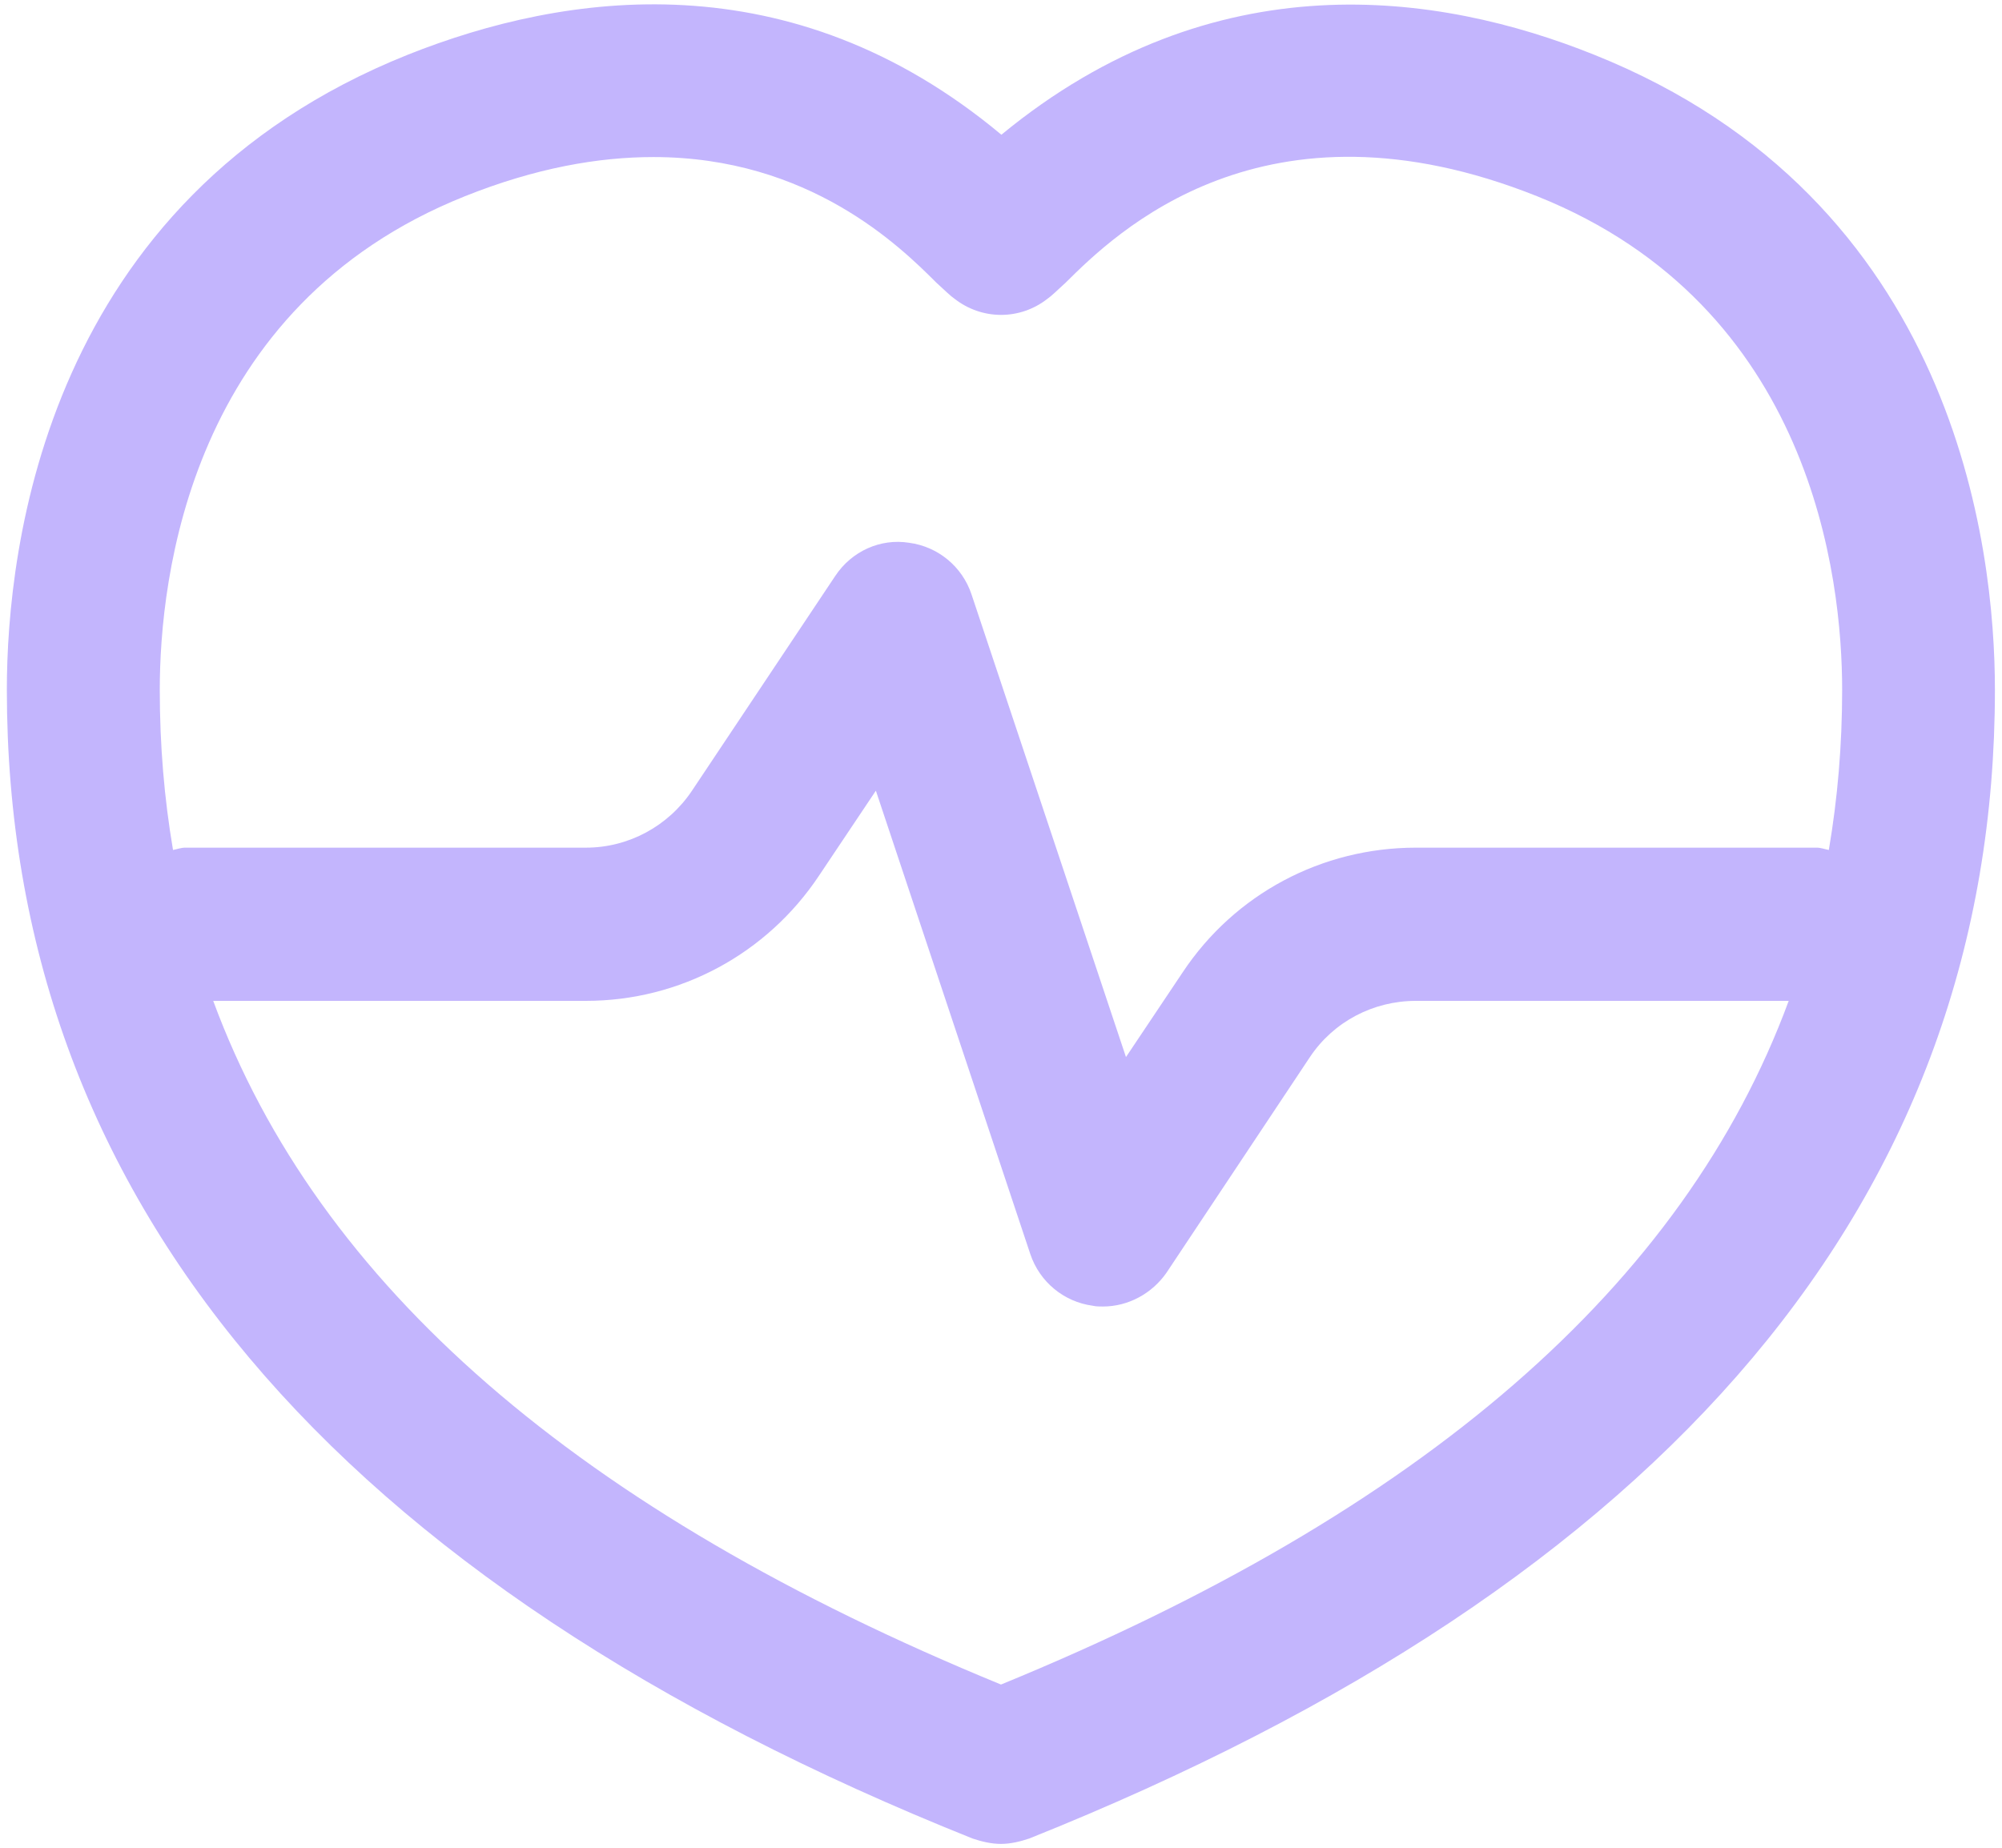 <svg width="26" height="24" viewBox="0 0 26 24" fill="none" xmlns="http://www.w3.org/2000/svg">
<path d="M20.701 0.71C18.683 -0.1 15.773 -0.53 13.005 1.75C10.263 -0.54 7.332 -0.1 5.298 0.71C0.596 2.59 0.089 7.11 0.089 8.96C0.089 15.54 4.309 20.55 12.63 23.88C12.75 23.92 12.874 23.95 12.999 23.95C13.123 23.95 13.248 23.92 13.367 23.88C21.689 20.55 25.908 15.54 25.908 8.96C25.908 7.11 25.402 2.59 20.701 0.71ZM6.035 2.55C6.959 2.18 7.774 2.04 8.486 2.04C10.507 2.04 11.689 3.2 12.159 3.67C12.268 3.77 12.35 3.85 12.396 3.88C12.754 4.16 13.248 4.16 13.604 3.88C13.65 3.85 13.732 3.77 13.841 3.67C14.476 3.04 16.413 1.13 19.965 2.55C23.538 3.98 23.924 7.51 23.924 8.96C23.924 9.68 23.865 10.37 23.751 11.04C23.697 11.03 23.648 11.01 23.593 11.01H18.389C17.168 11.01 16.036 11.61 15.359 12.63L14.623 13.73L12.617 7.72C12.497 7.36 12.183 7.1 11.807 7.05C11.434 6.99 11.06 7.16 10.848 7.48L8.987 10.27C8.679 10.73 8.164 11.01 7.61 11.01H2.406C2.349 11.01 2.301 11.03 2.247 11.04C2.133 10.37 2.075 9.68 2.075 8.96C2.075 7.51 2.462 3.98 6.035 2.55ZM13 21.88C7.512 19.63 4.13 16.69 2.769 13H7.61C8.83 13 9.962 12.39 10.639 11.37L11.375 10.27L13.381 16.29C13.502 16.65 13.816 16.91 14.192 16.96C14.235 16.97 14.279 16.97 14.324 16.97C14.654 16.97 14.963 16.8 15.15 16.53L17.012 13.73C17.319 13.27 17.834 13 18.389 13H23.23C21.869 16.69 18.489 19.63 13 21.88Z" fill="#C3B5FD"/>
</svg>
